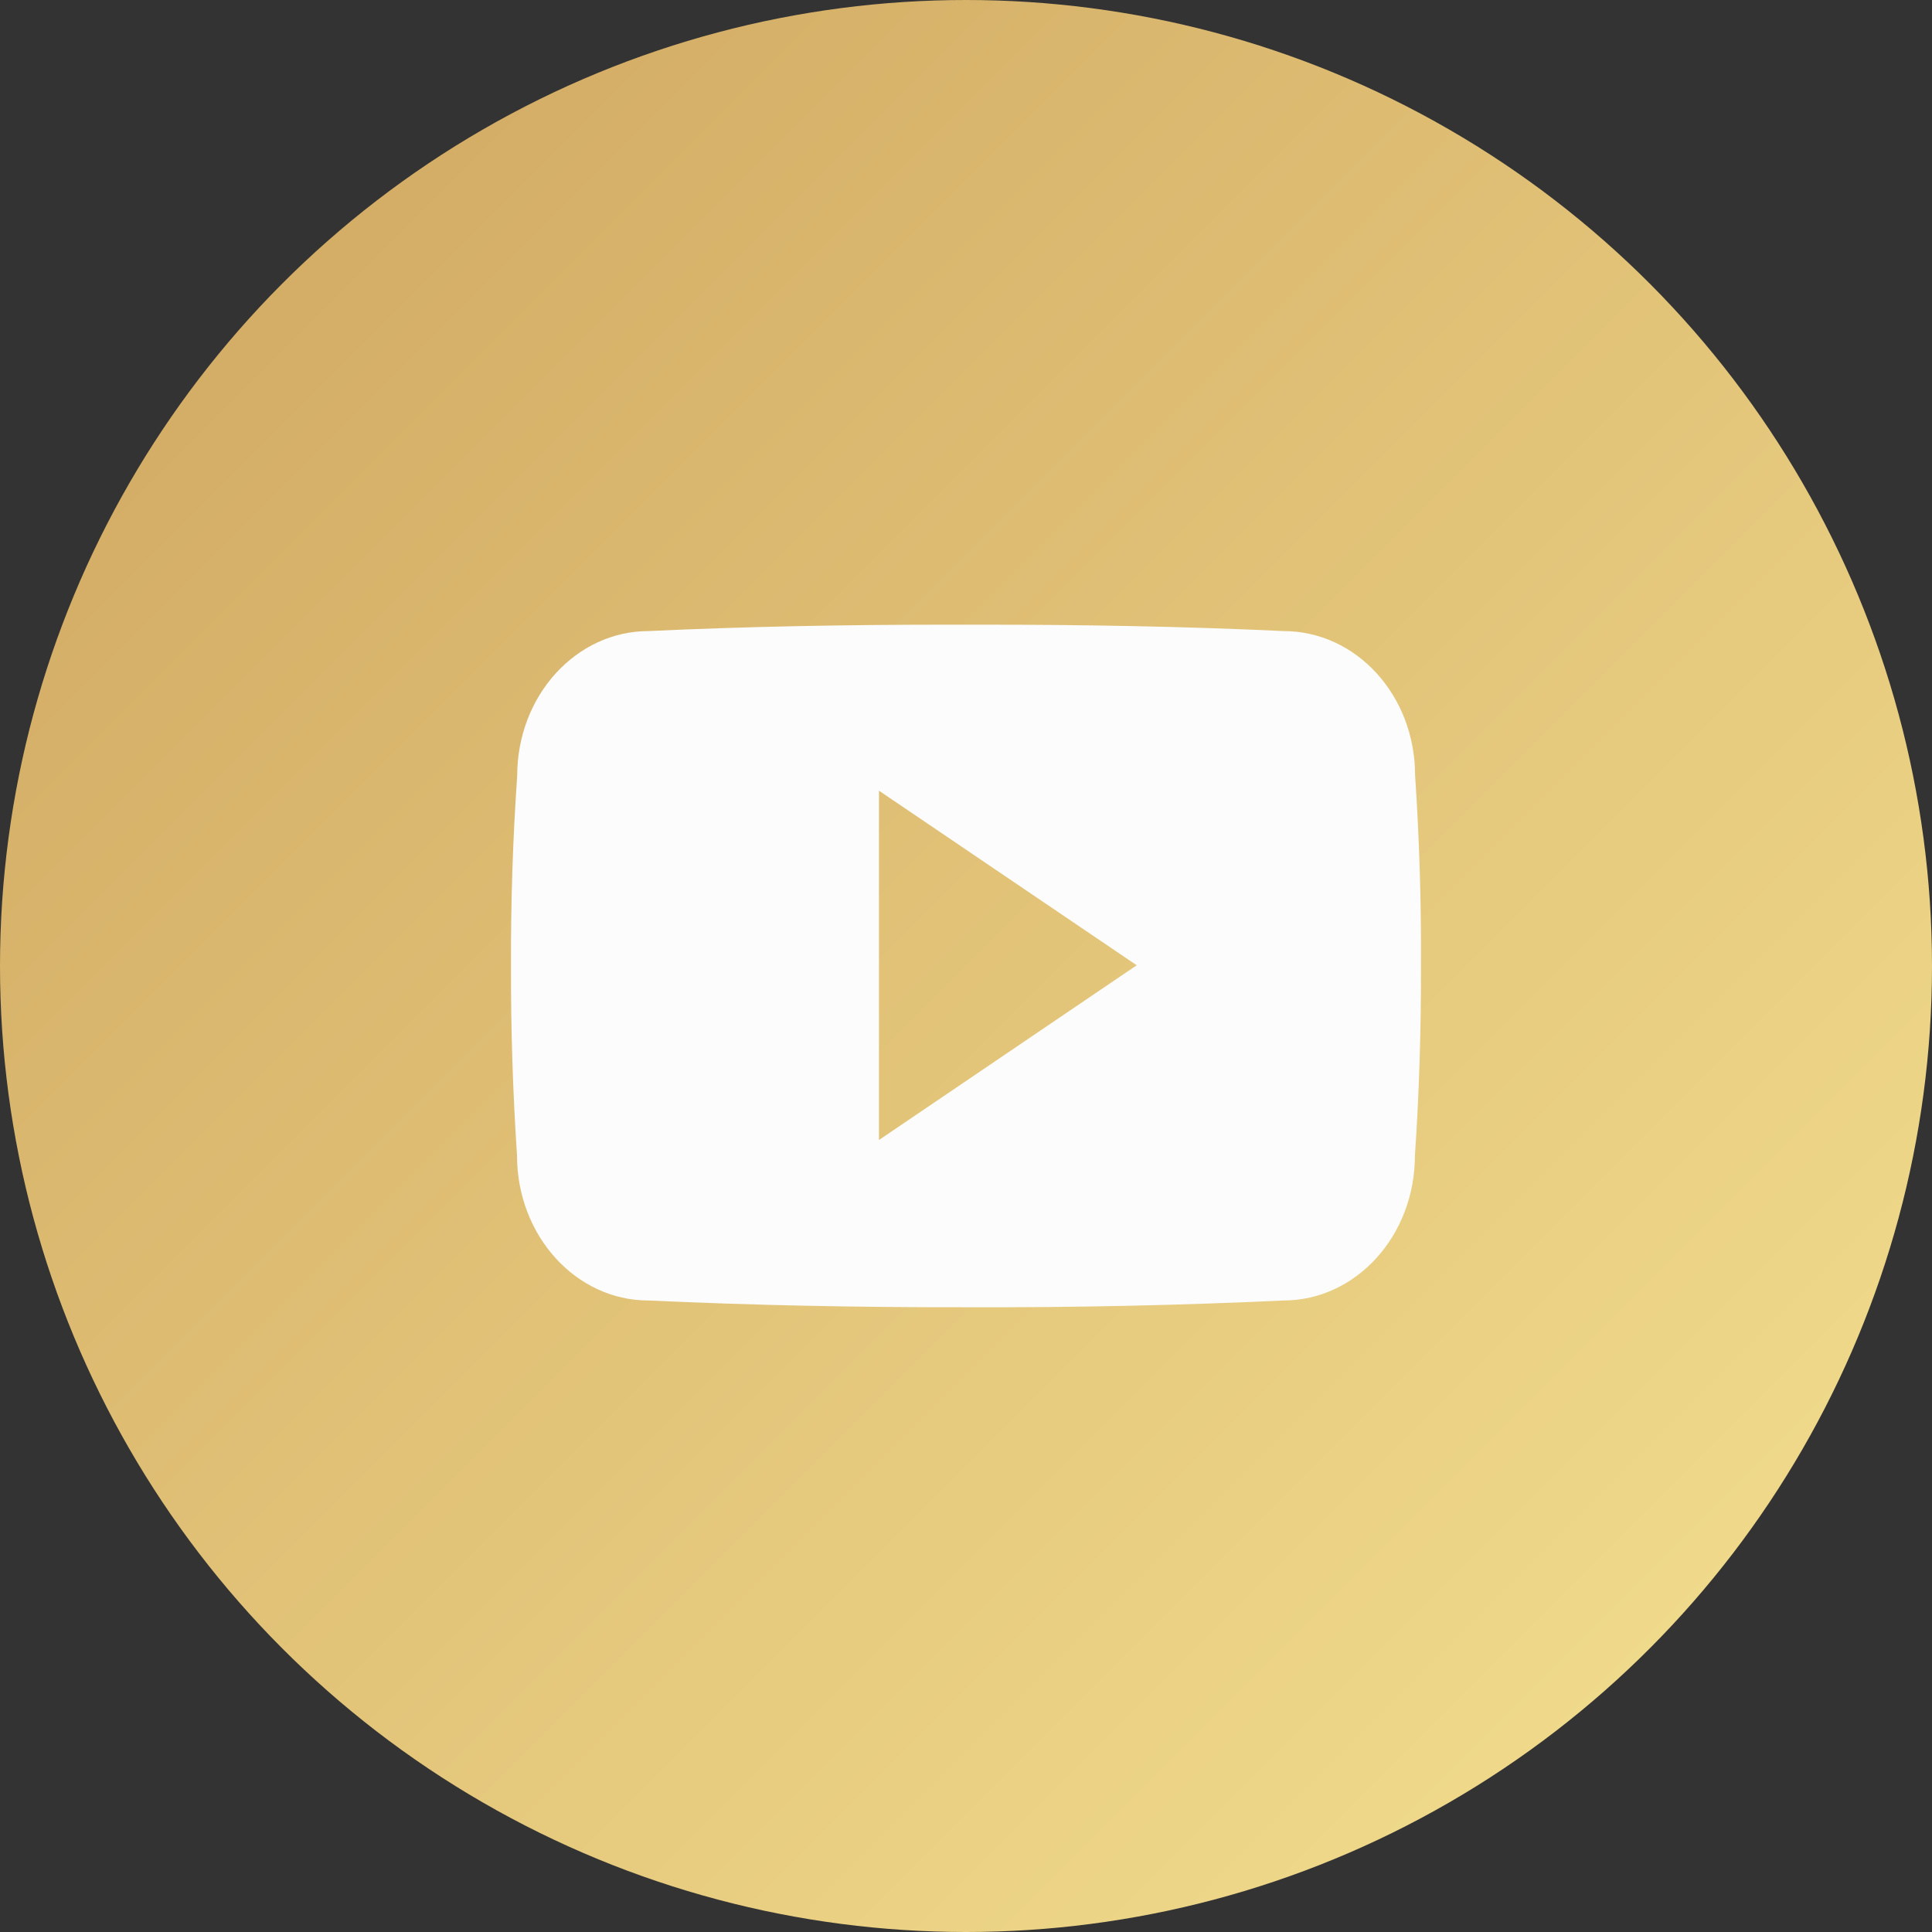 <svg xmlns="http://www.w3.org/2000/svg" xmlns:xlink="http://www.w3.org/1999/xlink" width="135" height="135" viewBox="0 0 135 135">
  <rect x="0" y="0" width="135" height="135" fill="#333333" stroke="none"/>
  <defs>
    <linearGradient id="linear-gradient" x2="1" y2="1" gradientUnits="objectBoundingBox">
      <stop offset="0" stop-color="#cea45e"/>
      <stop offset="1" stop-color="#f5e292"/>
      <stop offset="1" stop-color="#ffc529"/>
    </linearGradient>
  </defs>
  <g id="グループ_31062" data-name="グループ 31062" transform="translate(-11850 465)">
    <circle id="楕円形_8" data-name="楕円形 8" cx="67.5" cy="67.5" r="67.5" transform="translate(11850 -465)" fill="url(#linear-gradient)"/>
    <path id="Icon_ionic-logo-youtube" data-name="Icon ionic-logo-youtube" d="M63.176,15.033c0-5.59-4.112-10.086-9.192-10.086C47.1,4.624,40.085,4.5,32.917,4.5H30.681c-7.155,0-14.185.124-21.067.447C4.547,4.947.435,9.469.435,15.058.125,19.48-.012,23.9,0,28.324Q-.018,34.958.423,41.6c0,5.59,4.112,10.124,9.179,10.124,7.229.335,14.645.484,22.185.472q11.328.037,22.185-.472c5.08,0,9.192-4.534,9.192-10.124.3-4.434.435-8.857.422-13.291Q63.623,21.679,63.176,15.033ZM25.713,40.51V16.1L43.724,28.3Z" transform="translate(11885.705 -425.851)" fill="#fcfcfc"/>
  </g>
</svg>

